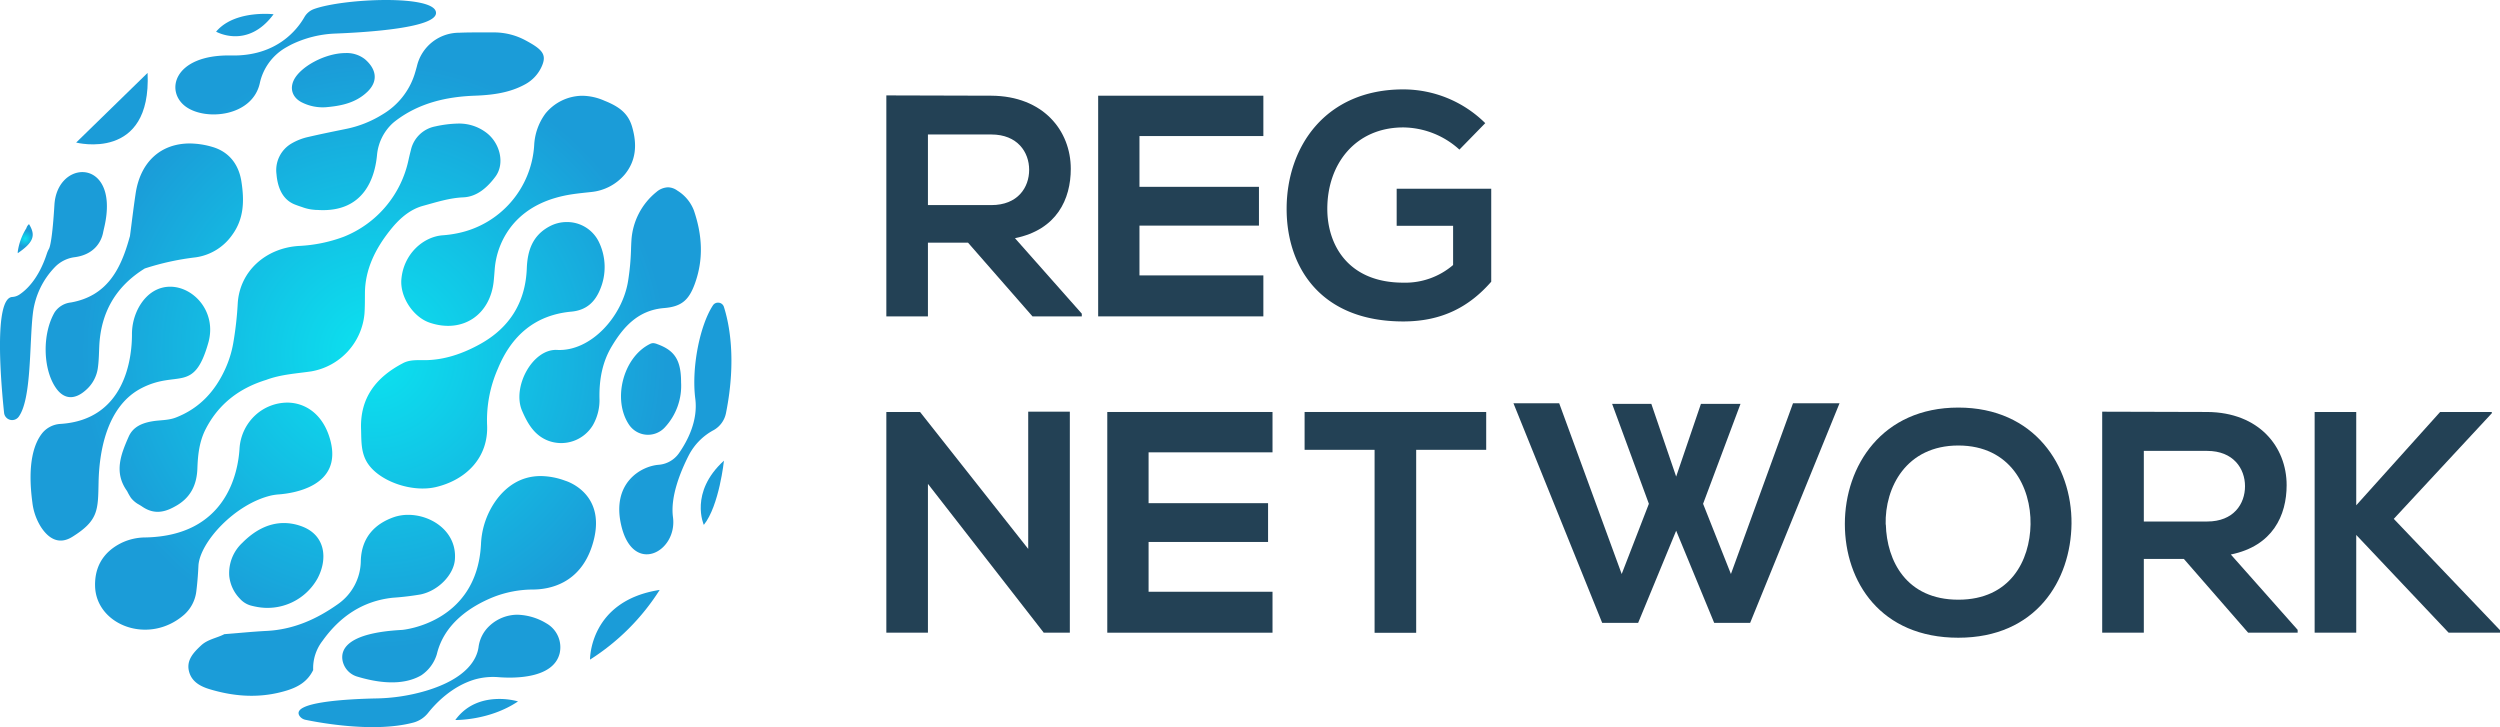 <svg xmlns="http://www.w3.org/2000/svg" xmlns:xlink="http://www.w3.org/1999/xlink" viewBox="0 0 765.14 222.54"><defs><style>.cls-1{fill:#234155;}.cls-2{fill:url(#radial-gradient);}.cls-3{fill:url(#radial-gradient-23);}</style><radialGradient id="radial-gradient" cx="-625.9" cy="1432.72" r="0.21" gradientTransform="matrix(62.86, -598.32, -598.32, -62.86, 896690.77, -284319.28)" gradientUnits="userSpaceOnUse"><stop offset="0" stop-color="#0be3f0"/><stop offset="0.71" stop-color="#1b9cd8"/></radialGradient><radialGradient id="radial-gradient-23" cx="7.72" cy="73.04" r="3.54" gradientTransform="matrix(1, 0, 0, 1, 0, 0)" xlink:href="#radial-gradient"/></defs><g id="Layer_2" data-name="Layer 2"><g id="Layer_1-2" data-name="Layer 1"><path class="cls-1" d="M331.09,96.83H316L296.26,74.26H284V96.83H271.27V29.2c10.71,0,21.42.09,32.13.09,15.92.1,24.32,10.71,24.32,22.39,0,9.26-4.25,18.62-17.08,21.22L331.09,96ZM284,41.16V62.77H303.4c8.11,0,11.58-5.4,11.58-10.8s-3.57-10.81-11.58-10.81Z"/><path class="cls-1" d="M386.66,96.83H336.1V29.29h50.56V41.64H348.74V57.18h36.57V69.05H348.74V84.29h37.92Z"/><path class="cls-1" d="M446.66,45.79A25.9,25.9,0,0,0,429.48,39C415,39,406.23,50,406.23,63.93c0,11.1,6.46,22.58,23.25,22.58a22.49,22.49,0,0,0,15.25-5.4v-12H427.46V57.76H456.4V86.22c-6.66,7.62-15,12.16-26.92,12.16-25.38,0-35.7-16.7-35.7-34.45,0-19,11.87-36.57,35.7-36.57a35.69,35.69,0,0,1,25.09,10.33Z"/><path class="cls-1" d="M314.69,126h12.74v67.64h-7.91v.09L284,148.09v45.55H271.27V126.09h10.32L314.69,168Z"/><path class="cls-1" d="M389.46,193.64H338.89V126.09h50.57v12.35H351.53V154H388.1v11.87H351.53v15.24h37.93Z"/><path class="cls-1" d="M420.7,137.67H399.28V126.09h55.58v11.58H433.43v56H420.7Z"/><path class="cls-1" d="M634,160.25c-.19,17.47-10.9,34.93-34.64,34.93s-34.73-17.08-34.73-34.83,11.38-35.61,34.73-35.61S634.14,142.59,634,160.25Zm-56.83.29c.29,11.1,6.27,23,22.19,23s21.91-12,22.1-23.07c.19-11.38-6.18-24.12-22.1-24.12S576.83,149.15,577.12,160.54Z"/><path class="cls-1" d="M703.21,193.64H688.06l-19.68-22.58H656.13v22.58H643.39V126c10.71,0,21.42.09,32.13.09,15.92.1,24.32,10.71,24.32,22.39,0,9.26-4.25,18.62-17.08,21.23l20.45,23.06ZM656.13,138v21.61h19.39c8.11,0,11.58-5.4,11.58-10.8S683.53,138,675.52,138Z"/><path class="cls-1" d="M762.63,126.48l-30,32.32,32.51,34.07v.77H749.42l-28.28-29.92v29.92H708.41V126.09h12.73v28.56l25.67-28.56h15.82Z"/><path class="cls-1" d="M493.4,123.61h12L513,145.86l7.58-22.25h12.11l-11.45,30.58,8.52,21.49,19-52.26H563l-27.36,67.22h-11L513,162.43l-11.64,28.21h-11L463.2,123.42h14l19.13,52.26,8.32-21.49Z"/><path class="cls-2" d="M181.16,167.21C186.5,151,173,147.13,173,147.13a22.21,22.21,0,0,0-7.52-1.43c-6.29,0-10.59,3.37-13.43,7.12a24.77,24.77,0,0,0-4.84,13.73c-1.24,24.31-24.14,26.24-24.14,26.24-16.88.89-19,6-18.18,9.61a6.42,6.42,0,0,0,4.52,4.7c10,3,16,1.64,19.52-.42a11.89,11.89,0,0,0,4.77-6.47c2.27-9.49,10.5-14.68,17.09-17.39a33.37,33.37,0,0,1,12.34-2.39C168.17,180.4,177.39,178.66,181.16,167.21Z"/><path class="cls-2" d="M180.58,201.88a68.92,68.92,0,0,0,21.32-21.33C180.34,183.87,180.58,201.88,180.58,201.88Z"/><path class="cls-2" d="M93.54,220.31c4,.83,21,4.05,33,.83a8.57,8.57,0,0,0,4.48-2.95c2.3-2.89,7.33-8.23,14.45-10.28a20.61,20.61,0,0,1,7.17-.65c4.56.35,16.76.53,18.66-7.36a8.4,8.4,0,0,0-4.06-9.11,18,18,0,0,0-8.84-2.65,12.57,12.57,0,0,0-8.45,3.28,10.74,10.74,0,0,0-3.49,6.66c-.49,3.44-3.3,9.53-16.18,13.37a57,57,0,0,1-15.19,2.31c-8.5.18-26.29,1.07-23.4,5.38A2.92,2.92,0,0,0,93.54,220.31Z"/><path class="cls-2" d="M139.35,220.36s10.43.23,19.19-5.69a21.45,21.45,0,0,0-5.74-.75C148.67,213.92,143.17,215.09,139.35,220.36Z"/><path class="cls-2" d="M215.41,160.65c4.73-5.92,6.16-19.66,6.16-19.66h0C210.9,150.7,215.41,160.65,215.41,160.65Z"/><path class="cls-2" d="M219.73,92.63a1.81,1.81,0,0,0-1.52.81c-4,6.09-6.63,19.07-5.41,28.59.86,6.75-2.36,12.88-5,16.67a8.37,8.37,0,0,1-6.2,3.55c-5.47.42-14.42,5.59-11.5,18.4,3.55,15.64,17.29,8.29,15.87-2.37-.83-6.2,2.19-13.76,4.87-19a18.29,18.29,0,0,1,7.56-7.63l.09-.05a7.69,7.69,0,0,0,3.71-5.21c3.29-16.46.93-27.55-.65-32.48A1.85,1.85,0,0,0,219.73,92.63Z"/><path class="cls-2" d="M57.08,32.79C63.22,37,77.19,35.61,79.5,25.53a16.65,16.65,0,0,1,7.62-10.76q.93-.55,2-1.11a33.6,33.6,0,0,1,13.57-3.39c9.55-.37,31.17-1.73,30.75-6.44C133.24,1.09,126.25,0,118.15,0s-17.36,1.1-22,2.75a5.57,5.57,0,0,0-3,2.52c-2,3.47-8.22,12-22.38,11.71C53,16.62,50.32,28.17,57.08,32.79Z"/><path class="cls-2" d="M23.31,43.63s23.1,6,21.86-21.32Z"/><path class="cls-2" d="M83.73,4.36a25.91,25.91,0,0,0-2.66-.12c-3.85,0-10.93.7-14.93,5.45C66.14,9.69,75.73,15.2,83.73,4.36Z"/><path class="cls-2" d="M207.3,58.33a5,5,0,0,0-2.85-1,5.72,5.72,0,0,0-3.58,1.46l-.08.06a20.66,20.66,0,0,0-7.53,14.63c-.07,1.07-.11,2.13-.14,3.21a75.13,75.13,0,0,1-.84,9c-1.64,11.12-11.47,21.95-21.79,21.41-7.5-.39-13.83,11.36-10.71,18.61,1.67,3.87,3.78,7.63,8.16,9.23a11.32,11.32,0,0,0,13.53-4.84,15.4,15.4,0,0,0,2-8.26c-.09-5.63.84-11,3.79-15.89,3.67-6.13,8.2-11,15.9-11.66,5.37-.42,7.63-2.4,9.44-7.29,2.81-7.62,2.34-15.06-.23-22.59A12.27,12.27,0,0,0,207.3,58.33Z"/><path class="cls-2" d="M64.18,210.94c7.84,2.36,15.68,2.84,23.67.37,3.59-1.12,6.33-2.83,8-6.23a13.67,13.67,0,0,1,2.84-8.92c5.28-7.4,12.25-12.22,21.52-13.22a85.07,85.07,0,0,0,8.47-1c5.54-1.14,10.17-6.08,10.54-10.64.7-8.52-7.08-13.73-14.28-13.73a13.66,13.66,0,0,0-4.29.67c-5.8,2-10,6.14-10.22,13.36a16.36,16.36,0,0,1-7,13.29c-6.53,4.63-13.61,7.78-21.76,8.2-4.34.22-8.67.67-13,1-2.34,1.21-5.08,1.55-7.12,3.45-2.28,2.12-4.48,4.44-3.75,7.73S61.22,210.05,64.18,210.94Z"/><path class="cls-2" d="M97.2,177c3.18-6,2.47-13.45-5.27-16.06a15.67,15.67,0,0,0-5.05-.86c-4.79,0-9.07,2.37-12.72,6.06a12.67,12.67,0,0,0-4,10.11,11.65,11.65,0,0,0,3.28,7l0,0a7,7,0,0,0,3.33,2.08c.54.14,1.08.27,1.63.37A17.53,17.53,0,0,0,97.2,177Z"/><path class="cls-2" d="M203.45,130.83a18.66,18.66,0,0,0,5-13.78c0-6.73-1.87-9.77-7.27-11.72a3.68,3.68,0,0,0-1.28-.31,2.22,2.22,0,0,0-1,.27c-8.23,4.09-11.57,17.15-6.3,24.81A7,7,0,0,0,203.45,130.83Z"/><path class="cls-2" d="M60.41,143.39c.15-4.2.58-8.28,2.57-12.13,4-7.73,10.34-12.49,18.51-15,4.42-1.66,9.11-1.92,13.73-2.59a19.72,19.72,0,0,0,16.34-17.79c.13-2,.12-4,.13-6,0-7.39,3.2-13.7,7.57-19.24,2.62-3.33,5.88-6.48,10.3-7.67,4-1.09,8-2.39,12.24-2.57s7.43-3.12,9.8-6.3c3-4,1.44-10.19-2.57-13.35a13.76,13.76,0,0,0-8.88-2.93,35.23,35.23,0,0,0-6.93.87A9.45,9.45,0,0,0,125.74,46c-.25.94-.48,1.9-.69,2.85a32.58,32.58,0,0,1-19.84,23.61,45.25,45.25,0,0,1-13.64,2.81C81.4,75.85,73.26,83,72.75,93.06A104.65,104.65,0,0,1,71.39,105,32.6,32.6,0,0,1,68.9,113l0,0c-3.1,6.77-7.8,11.9-14.88,14.71-2.43,1-4.94.81-7.4,1.23-3.13.53-5.9,1.68-7.24,4.71-2.39,5.42-4.57,10.94-.51,16.61l.09.16a18.44,18.44,0,0,0,1.1,1.93l0,0a8,8,0,0,0,2.1,1.87c.46.26.92.53,1.35.82,3.28,2.25,6.37,2,9.83.08C58.18,152.6,60.23,148.6,60.41,143.39Z"/><path class="cls-2" d="M146.92,105.32c-5.28,2.92-11,4.93-17.18,4.91-2.16,0-4.37-.15-6.39.91-8.21,4.29-13.23,10.6-12.84,20.33.11,3.66-.08,7.34,2.21,10.61,3.75,5.33,13.4,8.67,20.64,7,9.31-2.19,16.25-9.08,15.71-19.18a39.08,39.08,0,0,1,3.32-17.09c4.15-10.08,11.37-16.4,22.45-17.43,4.69-.43,7.32-3,8.91-7a17.61,17.61,0,0,0-.36-14.12,10.81,10.81,0,0,0-9.95-6.3,11.08,11.08,0,0,0-5.13,1.26c-5.32,2.78-6.87,7.45-7.08,12.9C160.84,92.57,155.94,100.33,146.92,105.32Z"/><path class="cls-2" d="M44.31,82.17h0a80.4,80.4,0,0,1,15.5-3.4,16.43,16.43,0,0,0,11.26-6.88c3.65-5,3.71-10.52,2.82-16.3-.82-5.38-3.9-9.15-8.82-10.6a25,25,0,0,0-7-1.08c-8.64,0-15.11,5.4-16.58,15.45-.64,4.3-1.15,8.61-1.72,12.92h0c-.1.32-.2.64-.29,1-2.67,9.41-6.89,17.34-17.75,19.29a6.86,6.86,0,0,0-5,3c-3.82,6.56-3.62,17.21.27,23,2.49,3.73,5.82,3.9,9.24.85a10.93,10.93,0,0,0,3.72-6.9c.3-2.14.32-4.33.42-6.5C30.84,95.65,35.43,87.66,44.31,82.17Z"/><path class="cls-2" d="M99.7,32.82c4.18-.37,8.93-1.1,12.69-4.68,3.43-3.26,2.86-6.94-.68-10a9,9,0,0,0-5.95-1.9c-6.22,0-13.84,4.16-15.84,8.29-1.29,2.68-.39,5.29,2.33,6.74A14.23,14.23,0,0,0,99.7,32.82Z"/><path class="cls-2" d="M160.8,12.33a20.29,20.29,0,0,0-9.46-2.41l-4.28,0c-2.18,0-4.36,0-6.54.1a13.26,13.26,0,0,0-12.93,10.29c-.22.8-.44,1.6-.69,2.4A22.06,22.06,0,0,1,117.1,35a33.68,33.68,0,0,1-11.36,4.49c-3.82.78-7.65,1.56-11.45,2.44a17.61,17.61,0,0,0-5.09,2,9.44,9.44,0,0,0-4.58,9.35c.33,4,1.78,7.83,5.67,9.33.74.29,1.49.55,2.24.79a13.17,13.17,0,0,0,3.61.8l.61.06.48,0c14.35.92,17.52-10.17,18.15-16.72a15.12,15.12,0,0,1,4.84-9.86q.36-.31.69-.57c7.22-5.58,15.69-7.5,24.36-7.82,5.58-.2,10.76-.91,15.43-3.47a11.61,11.61,0,0,0,5.18-5.67C167.36,16.67,166,15.11,160.8,12.33Z"/><path class="cls-2" d="M186.42,31.43c-.45-.21-.9-.39-1.35-.57h0a17.24,17.24,0,0,0-6.9-1.55,14.72,14.72,0,0,0-11.23,5.44,17.78,17.78,0,0,0-3.45,9.71,29.33,29.33,0,0,1-23.39,26.91,33.64,33.64,0,0,1-4.58.64c-6.1.45-12,5.82-12.67,13.41-.49,5.37,3.56,11.62,8.67,13.34,10,3.38,18.64-2.34,19.61-13,.1-1.07.19-2.15.27-3.23a24.35,24.35,0,0,1,5.82-14.13c4.46-5.08,10.7-7.92,18.27-9,1.82-.26,3.66-.44,5.5-.64a15.42,15.42,0,0,0,10.29-5.45c3.23-4,3.89-8.8,2.12-14.7C192.27,34.93,189.85,33,186.42,31.43Z"/><path class="cls-2" d="M56.32,188.17A11.37,11.37,0,0,0,60.08,181c.24-1.91.5-4.53.65-7.79.34-7.15,11.13-19,22.35-21.58a16.73,16.73,0,0,1,2.33-.32C89.33,151,105,149,101.07,134.63c-2.14-7.86-7.61-11.41-13.2-11.41a14.61,14.61,0,0,0-9.46,3.62,15.17,15.17,0,0,0-5.11,10.59c-.48,7.34-4.09,26.61-28.87,27.06a17.07,17.07,0,0,0-6.73,1.43c-3.92,1.77-8.81,5.56-8.6,13.49C29.42,191.33,45.51,197.55,56.32,188.17Z"/><path class="cls-2" d="M12.53,161.28c1.94,3,5.15,5.83,9.64,3,8-5,7.82-8.18,8-16.71s2.13-23.1,13.15-28.78,16,1.77,20.43-13.86c2.68-9.41-4.43-17.18-11.67-17.18-3.44,0-6.92,1.76-9.39,5.93a17.1,17.1,0,0,0-2.3,8.69c0,7-1.94,26.09-21.87,27.37a7.78,7.78,0,0,0-5.61,2.85c-2.37,3-4.64,9-3,21.22A18,18,0,0,0,12.53,161.28Z"/><path class="cls-2" d="M5.68,127.6c4.07-5.45,3.27-22.8,4.41-31.88a24.53,24.53,0,0,1,6.74-14,10.2,10.2,0,0,1,6-3c6.6-.87,8.25-5.46,8.65-7.2.13-.59.25-1.18.39-1.77,2.8-11.79-1.8-17.08-6.66-17.08-4,0-8.15,3.56-8.55,10C16.05,72.78,15.34,75.45,15,76.13a8.6,8.6,0,0,0-.61,1.35c-2.57,8-6.49,11.42-8.56,12.75a4.43,4.43,0,0,1-2.09.66C-2,91.27.33,117.62,1.25,126.35A2.48,2.48,0,0,0,5.68,127.6Z"/><path class="cls-3" d="M8.07,69.85A18.15,18.15,0,0,0,5.5,76.62a3.08,3.08,0,0,0-.06.87c4.8-3.3,5.59-5.41,3.44-8.89A2.47,2.47,0,0,0,8.07,69.85Z"/></g></g></svg>